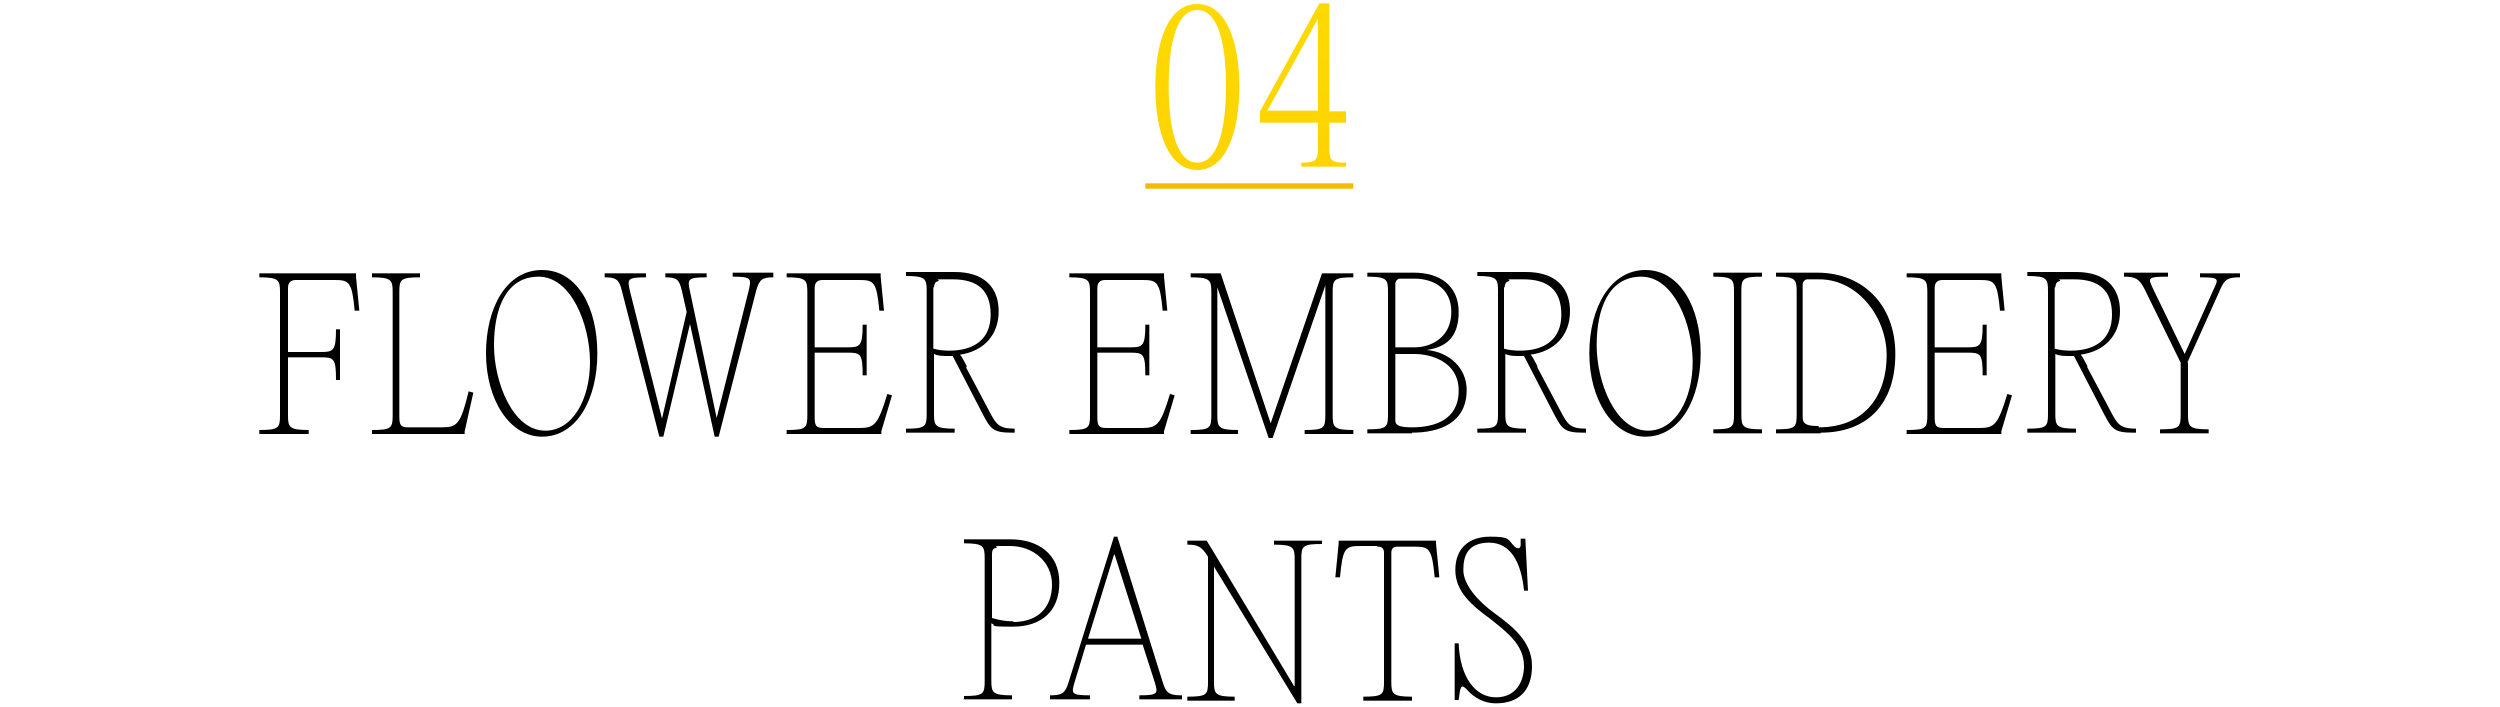 <?xml version="1.0" encoding="UTF-8"?>
<svg id="_レイヤー_1" xmlns="http://www.w3.org/2000/svg" xmlns:xlink="http://www.w3.org/1999/xlink" version="1.1" viewBox="0 0 375 106">
  <!-- Generator: Adobe Illustrator 29.4.0, SVG Export Plug-In . SVG Version: 2.1.0 Build 152)  -->
  <defs>
    <style>
      .st0 {
        fill: url(#_名称未設定グラデーション_2);
      }

      .st1 {
        fill: #f5bb01;
      }

      .st2 {
        fill: url(#_名称未設定グラデーション);
      }
    </style>
    <linearGradient id="_名称未設定グラデーション" data-name="名称未設定グラデーション" x1="195.4" y1="2155.7" x2="195.4" y2="2275.7" gradientTransform="translate(0 -2159.7)" gradientUnits="userSpaceOnUse">
      <stop offset="0" stop-color="#ffdb01"/>
      <stop offset="1" stop-color="#f5bb01"/>
    </linearGradient>
    <linearGradient id="_名称未設定グラデーション_2" data-name="名称未設定グラデーション 2" x1="179.6" y1="2155.7" x2="179.6" y2="2275.7" gradientTransform="translate(0 -2159.7)" gradientUnits="userSpaceOnUse">
      <stop offset="0" stop-color="#ffdb01"/>
      <stop offset="1" stop-color="#f5bb01"/>
    </linearGradient>
  </defs>
  <path class="st1" d="M171.8,27.5h31.2v.8h-31.2v-.8Z"/>
  <path d="M224.3,105.5c-1.6,0-3.2-.8-4.3-2.1-.6-.6-.8-.6-1,.2l-.2,1.4h-.6v-8.5h.6c.2,5.1,2.5,8.1,5.6,8.1s4.2-2.5,4.2-4.7c0-3.2-2.6-5.1-5.1-7.1-2.6-1.9-5.2-4-5.2-7.3s2.1-5,5.2-5,2.6.4,3.7,1.5c.5.4.9.3.9-.3v-.9h.7l.4,7.8h-.6c-.4-4.2-2-7.2-5.2-7.2s-3.9,1.9-3.9,4.1,2.2,4.7,4.7,6.5c2.7,2,5.6,4.2,5.6,7.9s-2,5.6-5.4,5.6h0Z"/>
  <path d="M206.6,81.9h-2.6c-2.2,0-2.6.3-3,4.7h-.7l.5-5.1v-.4h14.6v.4l.5,5.1h-.7c-.4-4.3-.8-4.6-3-4.6h-2.6c-.6,0-.9.3-.9.9v19.4c0,1.8.2,2.2,3.1,2.2v.6h-7.3v-.6c2.9,0,3.1-.3,3.1-2.2v-19.4c0-.6-.3-.9-.9-.9h-.1Z"/>
  <path d="M198.3,81v.6c-2.9,0-3.1.3-3.1,2.2v21.7h-.6l-12.5-20.5v17.3c0,1.8.2,2.2,3.1,2.2v.6h-7.1v-.6c2.9,0,3.1-.3,3.1-2.2v-18.8h0c-1-1.6-1.6-1.8-3.1-1.8v-.6h2.9l1.1,1.8h0l12,20h.1v-19c0-1.8-.2-2.2-3.1-2.2v-.6h7.2Z"/>
  <path d="M167.6,80.5l6.8,21.8c.5,1.7,1,2,2.9,2v.6h-6.4v-.6c2.9,0,2.8-.3,2.3-2l-1.8-5.6h-8.5l-1.7,5.6c-.5,1.7-.6,2,2.3,2v.6h-6v-.6c1.8,0,2.3-.3,2.8-2l6.8-21.8h.6-.1ZM167.1,83.2l-3.9,12.6h8l-4-12.6h-.1Z"/>
  <path d="M144.6,105v-.6c2.9,0,3.1-.3,3.1-2.2v-18.5c0-1.8-.2-2.2-3.1-2.2v-.6h7c4,0,7.3,2.1,7.3,6.5s-2.8,6.6-7,6.6-2.2-.2-3.2-.5v8.6c0,1.8.2,2.2,3.1,2.2v.6h-7.3,0ZM152,93.3c3.7,0,5.8-2.2,5.8-5.6s-2.8-5.8-6.3-5.8-1.5,0-2.1.3c-.4,0-.6.4-.6.8v9.7c1,.3,2,.5,3.2.5h0Z"/>
  <path d="M328.2,54.4v7.8c0,1.8.2,2.2,3.1,2.2v.6h-7.3v-.6c2.9,0,3.1-.3,3.1-2.2v-7.8l-5.4-11c-.8-1.6-1.4-1.9-3.1-1.9v-.6h6.6v.6c-3.2,0-3,.2-2.2,1.9l4.7,9.7h0l4.3-9.6c.8-1.7,1-1.9-2-1.9v-.6h6v.6c-1.7,0-2.3.2-3,1.9l-4.9,10.9h0Z"/>
  <path d="M313.1,55.1l3.5,6.6c1,1.9,1.4,2.6,3.8,2.6v.6h-.4c-2.8,0-3.2-.5-4.4-2.8l-4.5-8.7h-.6c-.8,0-1.6,0-2.2-.3v9c0,1.8.2,2.2,3.1,2.2v.6h-7.3v-.6c2.9,0,3.1-.3,3.1-2.2v-18.5c0-1.8-.2-2.2-3.1-2.2v-.6h7.3c4.4,0,6.6,2.3,6.6,5.9s-2.3,6-5.9,6.5c.3.3.5.8,1,1.7v.2ZM308.2,43.1v9.2c.7.2,1.5.3,2.4.3,3.7,0,6.2-1.7,6.2-5.4s-2-5.3-5.7-5.3-1.6,0-2.2.3c-.4,0-.6.5-.6.9h0Z"/>
  <path d="M300.2,41v.5l.5,5.1h-.7c-.4-4.3-.8-4.6-3-4.6h-5.6c-.8,0-1.2.4-1.2,1.2v8.9h5c1.8,0,2.2-.2,2.2-3.4h.6v7.6h-.6c0-3.2-.3-3.4-2.2-3.4h-5v9.6c0,1.4.2,1.7,1.4,1.7h5.3c2.3,0,2.8-.5,4.2-5.1l.7.2-1.6,5.4v.4h-14.2v-.6c2.9,0,3.1-.3,3.1-2.2v-18.5c0-1.8-.2-2.2-3.1-2.2v-.6h14.2Z"/>
  <path d="M273.1,65h-6.7v-.6c2.9,0,3.1-.3,3.1-2.2v-18.5c0-1.8-.2-2.2-3.1-2.2v-.6h6.2c6.7,0,11.7,4.7,11.7,12.2s-4.2,11.8-11.2,11.8h0ZM272.8,64.1c7.2,0,10.2-5.1,10.2-10.8s-4.3-11.4-10.1-11.4-1.5,0-1.8,0c-.4,0-.7.4-.7.8v19.9c0,1.1.8,1.3,2.3,1.3h.1Z"/>
  <path d="M260.1,62.2v-18.5c0-1.8-.2-2.2-3.1-2.2v-.6h7.3v.6c-2.9,0-3.1.3-3.1,2.2v18.5c0,1.8.2,2.2,3.1,2.2v.6h-7.3v-.6c2.9,0,3.1-.3,3.1-2.2Z"/>
  <path d="M246.8,65.5c-4.9,0-8.4-5.6-8.4-12.5s3.2-12.5,8.4-12.5,8.3,5.6,8.3,12.5-3.1,12.5-8.3,12.5ZM247.2,64.6c4.1,0,6.7-4.7,6.7-10.3s-2.8-12.8-7.7-12.8-6.7,4.8-6.7,10.3,2.8,12.8,7.7,12.8Z"/>
  <path d="M230.6,55.1l3.5,6.6c1,1.9,1.4,2.6,3.8,2.6v.6h-.4c-2.8,0-3.2-.5-4.4-2.8l-4.5-8.7h-.6c-.8,0-1.6,0-2.2-.3v9c0,1.8.2,2.2,3.1,2.2v.6h-7.3v-.6c2.9,0,3.1-.3,3.1-2.2v-18.5c0-1.8-.2-2.2-3.1-2.2v-.6h7.3c4.4,0,6.6,2.3,6.6,5.9s-2.3,6-5.9,6.5c.3.3.5.8,1,1.7v.2ZM225.6,43.1v9.2c.7.2,1.5.3,2.4.3,3.7,0,6.2-1.7,6.2-5.4s-2-5.3-5.7-5.3-1.6,0-2.2.3c-.4,0-.6.5-.6.9h0Z"/>
  <path d="M211.8,65h-6.7v-.6c2.9,0,3.1-.3,3.1-2.2v-18.5c0-1.8-.2-2.2-3.1-2.2v-.6h7c3.8,0,6.7,1.9,6.7,5.9s-2.1,5.3-4.8,5.7h0c3.4.3,6,2.7,6,6,0,4.9-4,6.4-8.2,6.4h0ZM209.3,42.9v9.2c.9,0,1.9,0,2.9,0,2.6,0,5.5-1.6,5.5-5.3s-2.9-5-5.5-5-1.5,0-2.2,0c-.4,0-.7.4-.7.8h0ZM209.3,53.3v9.8c0,.8.9,1,2.5,1,3.2,0,7-1,7-5.5s-4.4-5.5-6.6-5.5-1.9,0-2.9,0h0Z"/>
  <path d="M183.1,41l7.5,22.5h0l7.7-22.5h4.7v.6c-2.9,0-3.1.3-3.1,2.2v18.5c0,1.8.2,2.2,3.1,2.2v.6h-7.3v-.6c2.9,0,3.1-.3,3.1-2.2v-19.5h0l-7.9,22.9h-.6l-7.7-22.6h0v19.2c0,1.8.2,2.2,3.1,2.2v.6h-7.1v-.6c2.9,0,3.1-.3,3.1-2.2v-18.5c0-1.8-.2-2.2-3.1-2.2v-.6h4.7-.2Z"/>
  <path d="M174.6,41v.5l.5,5.1h-.7c-.4-4.3-.8-4.6-3-4.6h-5.6c-.8,0-1.2.4-1.2,1.2v8.9h5c1.8,0,2.2-.2,2.2-3.4h.6v7.6h-.6c0-3.2-.3-3.4-2.2-3.4h-5v9.6c0,1.4.2,1.7,1.4,1.7h5.3c2.3,0,2.8-.5,4.2-5.1l.7.2-1.6,5.4v.4h-14.2v-.6c2.9,0,3.1-.3,3.1-2.2v-18.5c0-1.8-.2-2.2-3.1-2.2v-.6h14.2Z"/>
  <path d="M144.9,55.1l3.5,6.6c1,1.9,1.4,2.6,3.8,2.6v.6h-.4c-2.8,0-3.2-.5-4.4-2.8l-4.5-8.7h-.6c-.8,0-1.6,0-2.2-.3v9c0,1.8.2,2.2,3.1,2.2v.6h-7.3v-.6c2.9,0,3.1-.3,3.1-2.2v-18.5c0-1.8-.2-2.2-3.1-2.2v-.6h7.3c4.4,0,6.6,2.3,6.6,5.9s-2.3,6-5.8,6.5c.3.3.5.8,1,1.7v.2ZM140,43.1v9.2c.7.2,1.5.3,2.4.3,3.7,0,6.2-1.7,6.2-5.4s-2-5.3-5.7-5.3-1.6,0-2.2.3c-.4,0-.6.5-.6.9h-.1Z"/>
  <path d="M132.1,41v.5l.5,5.1h-.7c-.4-4.3-.8-4.6-3-4.6h-5.5c-.8,0-1.2.4-1.2,1.2v8.9h5c1.8,0,2.2-.2,2.2-3.4h.6v7.6h-.6c0-3.2-.3-3.4-2.2-3.4h-5v9.6c0,1.4.2,1.7,1.4,1.7h5.3c2.3,0,2.8-.5,4.2-5.1l.7.2-1.6,5.4v.4h-14.2v-.6c2.9,0,3.1-.3,3.1-2.2v-18.5c0-1.8-.2-2.2-3.1-2.2v-.6s14.1,0,14.1,0Z"/>
  <path d="M116,41v.6c-1.7,0-2.1.3-2.6,2.1l-5.6,21.8h-.6l-3.7-16.9-4,16.9h-.6l-5.6-21.8c-.4-1.8-.9-2.1-2.6-2.1v-.6h6.2v.6c-2.9,0-2.8.3-2.4,2.1l4.8,19.1h0l3.7-16-.7-3.1c-.4-1.8-.8-2.1-2.5-2.1v-.6h6.2v.6c-2.9,0-2.9.3-2.5,2.1l4,19h0l4.8-19.1c.4-1.8.5-2.1-2.4-2.1v-.6h6.1Z"/>
  <path d="M81.3,65.5c-4.9,0-8.4-5.6-8.4-12.5s3.1-12.5,8.4-12.5,8.3,5.6,8.3,12.5-3.1,12.5-8.3,12.5ZM81.8,64.6c4.1,0,6.7-4.7,6.7-10.3s-2.8-12.8-7.7-12.8-6.7,4.8-6.7,10.3,2.8,12.8,7.7,12.8Z"/>
  <path d="M63,41v.6c-2.9,0-3.1.3-3.1,2.2v18.6c0,1.4.2,1.7,1.4,1.7h5c2.3,0,2.8-.5,4-5.4l.7.2-1.3,5.8v.4h-13.9v-.6c2.9,0,3.1-.3,3.1-2.2v-18.5c0-1.8-.2-2.2-3.1-2.2v-.6h7.3-.1Z"/>
  <path d="M53.4,41v.5l.5,5.1h-.7c-.4-4.3-.8-4.6-3-4.6h-5.8c-.8,0-1.2.4-1.2,1.2v9.6h5c1.8,0,2.2-.2,2.2-3.4h.6v7.6h-.6c0-3.2-.3-3.4-2.2-3.4h-5v8.7c0,1.8.2,2.2,3.1,2.2v.6h-7.4v-.6c2.9,0,3.1-.3,3.1-2.2v-18.5c0-1.8-.2-2.2-3.1-2.2v-.6h14.5Z"/>
  <path class="st2" d="M197.8,18.4h-8.8v-1.7L197.9.5h1.5v16.2h2.5v1.7h-2.5v3.8c0,1.9.3,2.2,2.5,2.2v.6h-6.7v-.6c2.2,0,2.5-.4,2.5-2.2v-3.8ZM190.1,16.6h7.6V2.8l-7.6,13.8Z"/>
  <path class="st0" d="M179.6,25.5c-4.3,0-6.3-5.6-6.3-12.5s2-12.4,6.3-12.4,6.3,5.6,6.3,12.4-2,12.5-6.3,12.5ZM179.6,24.4c3.1,0,4.3-5.1,4.3-11.5s-1.2-11.4-4.3-11.4-4.3,5-4.3,11.4,1.2,11.5,4.3,11.5Z"/>
</svg>